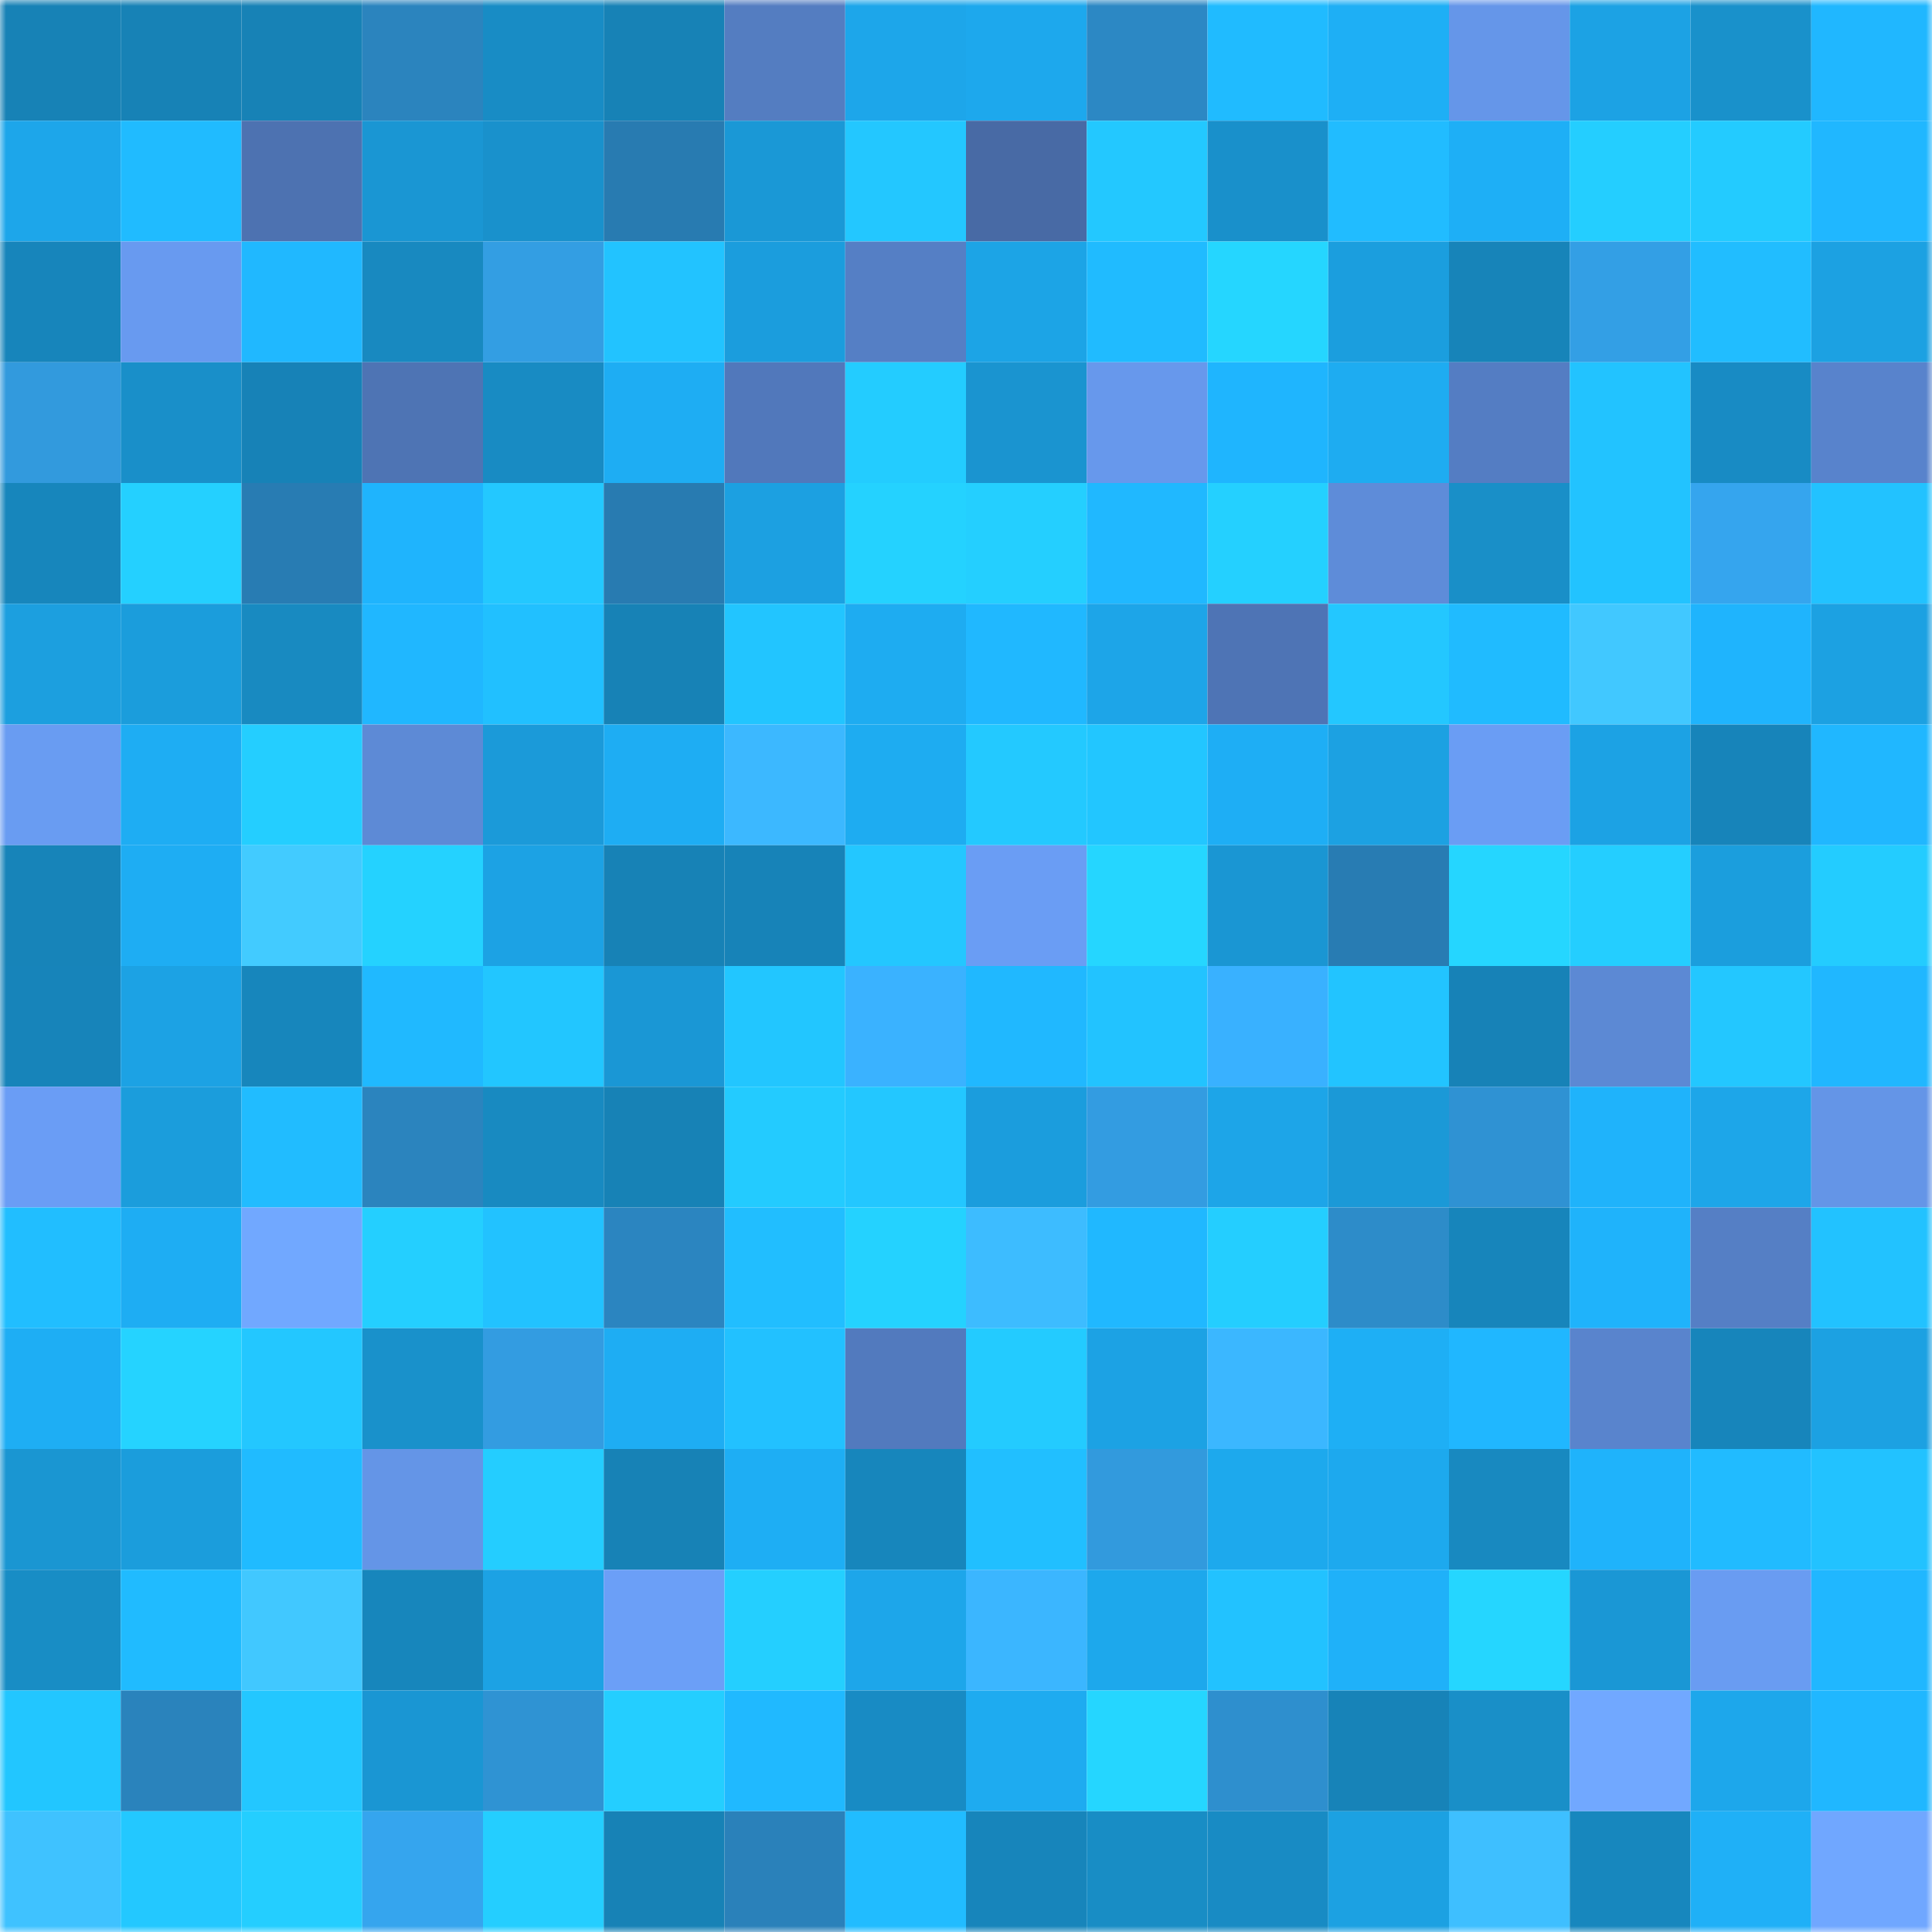 <svg viewBox="0 0 160 160" fill="none" role="img" xmlns="http://www.w3.org/2000/svg" width="240" height="240" name="ens%2Cvanthiemlo.eth"><mask id="1772364822" mask-type="alpha" maskUnits="userSpaceOnUse" x="0" y="0" width="160" height="160"><rect width="160" height="160" fill="#FFFFFF"></rect></mask><g mask="url(#1772364822)"><rect x="0" y="0" width="10" height="10" fill="#1782b6"></rect><rect x="10" y="0" width="10" height="10" fill="#1782b6"></rect><rect x="20" y="0" width="10" height="10" fill="#1782b6"></rect><rect x="30" y="0" width="10" height="10" fill="#2b84be"></rect><rect x="40" y="0" width="10" height="10" fill="#188cc5"></rect><rect x="50" y="0" width="10" height="10" fill="#1782b6"></rect><rect x="60" y="0" width="10" height="10" fill="#547dc1"></rect><rect x="70" y="0" width="10" height="10" fill="#1da6ea"></rect><rect x="80" y="0" width="10" height="10" fill="#1da8ed"></rect><rect x="90" y="0" width="10" height="10" fill="#2c88c4"></rect><rect x="100" y="0" width="10" height="10" fill="#20bbff"></rect><rect x="110" y="0" width="10" height="10" fill="#1eaff5"></rect><rect x="120" y="0" width="10" height="10" fill="#6596e9"></rect><rect x="130" y="0" width="10" height="10" fill="#1ca2e4"></rect><rect x="140" y="0" width="10" height="10" fill="#1991cb"></rect><rect x="150" y="0" width="10" height="10" fill="#20b7ff"></rect><rect x="0" y="10" width="10" height="10" fill="#1da6ea"></rect><rect x="10" y="10" width="10" height="10" fill="#20bbff"></rect><rect x="20" y="10" width="10" height="10" fill="#4d72b1"></rect><rect x="30" y="10" width="10" height="10" fill="#1a96d3"></rect><rect x="40" y="10" width="10" height="10" fill="#1991cc"></rect><rect x="50" y="10" width="10" height="10" fill="#287bb1"></rect><rect x="60" y="10" width="10" height="10" fill="#1a98d6"></rect><rect x="70" y="10" width="10" height="10" fill="#23c7ff"></rect><rect x="80" y="10" width="10" height="10" fill="#486aa5"></rect><rect x="90" y="10" width="10" height="10" fill="#23c8ff"></rect><rect x="100" y="10" width="10" height="10" fill="#1990cb"></rect><rect x="110" y="10" width="10" height="10" fill="#21bcff"></rect><rect x="120" y="10" width="10" height="10" fill="#1eaff6"></rect><rect x="130" y="10" width="10" height="10" fill="#24ceff"></rect><rect x="140" y="10" width="10" height="10" fill="#23cbff"></rect><rect x="150" y="10" width="10" height="10" fill="#20b7ff"></rect><rect x="0" y="20" width="10" height="10" fill="#1785bb"></rect><rect x="10" y="20" width="10" height="10" fill="#689af0"></rect><rect x="20" y="20" width="10" height="10" fill="#20b8ff"></rect><rect x="30" y="20" width="10" height="10" fill="#1889c0"></rect><rect x="40" y="20" width="10" height="10" fill="#339ee3"></rect><rect x="50" y="20" width="10" height="10" fill="#22c3ff"></rect><rect x="60" y="20" width="10" height="10" fill="#1b9ddd"></rect><rect x="70" y="20" width="10" height="10" fill="#557fc5"></rect><rect x="80" y="20" width="10" height="10" fill="#1ca4e6"></rect><rect x="90" y="20" width="10" height="10" fill="#20bbff"></rect><rect x="100" y="20" width="10" height="10" fill="#25d6ff"></rect><rect x="110" y="20" width="10" height="10" fill="#1b9ede"></rect><rect x="120" y="20" width="10" height="10" fill="#1784b9"></rect><rect x="130" y="20" width="10" height="10" fill="#339fe5"></rect><rect x="140" y="20" width="10" height="10" fill="#21bdff"></rect><rect x="150" y="20" width="10" height="10" fill="#1ca1e2"></rect><rect x="0" y="30" width="10" height="10" fill="#329add"></rect><rect x="10" y="30" width="10" height="10" fill="#198fc9"></rect><rect x="20" y="30" width="10" height="10" fill="#1782b7"></rect><rect x="30" y="30" width="10" height="10" fill="#4e74b4"></rect><rect x="40" y="30" width="10" height="10" fill="#188bc3"></rect><rect x="50" y="30" width="10" height="10" fill="#1eadf3"></rect><rect x="60" y="30" width="10" height="10" fill="#5178bb"></rect><rect x="70" y="30" width="10" height="10" fill="#23ccff"></rect><rect x="80" y="30" width="10" height="10" fill="#1a94d0"></rect><rect x="90" y="30" width="10" height="10" fill="#6798ec"></rect><rect x="100" y="30" width="10" height="10" fill="#1fb5fe"></rect><rect x="110" y="30" width="10" height="10" fill="#1eacf1"></rect><rect x="120" y="30" width="10" height="10" fill="#547dc3"></rect><rect x="130" y="30" width="10" height="10" fill="#22c3ff"></rect><rect x="140" y="30" width="10" height="10" fill="#188bc4"></rect><rect x="150" y="30" width="10" height="10" fill="#5883cc"></rect><rect x="0" y="40" width="10" height="10" fill="#1786bc"></rect><rect x="10" y="40" width="10" height="10" fill="#24d0ff"></rect><rect x="20" y="40" width="10" height="10" fill="#287cb3"></rect><rect x="30" y="40" width="10" height="10" fill="#1fb4fd"></rect><rect x="40" y="40" width="10" height="10" fill="#23c8ff"></rect><rect x="50" y="40" width="10" height="10" fill="#287bb1"></rect><rect x="60" y="40" width="10" height="10" fill="#1ca0e1"></rect><rect x="70" y="40" width="10" height="10" fill="#24d2ff"></rect><rect x="80" y="40" width="10" height="10" fill="#24cfff"></rect><rect x="90" y="40" width="10" height="10" fill="#20b8ff"></rect><rect x="100" y="40" width="10" height="10" fill="#24d0ff"></rect><rect x="110" y="40" width="10" height="10" fill="#5e8cd9"></rect><rect x="120" y="40" width="10" height="10" fill="#198fc8"></rect><rect x="130" y="40" width="10" height="10" fill="#22c3ff"></rect><rect x="140" y="40" width="10" height="10" fill="#35a5ee"></rect><rect x="150" y="40" width="10" height="10" fill="#22c2ff"></rect><rect x="0" y="50" width="10" height="10" fill="#1c9fdf"></rect><rect x="10" y="50" width="10" height="10" fill="#1b9ddc"></rect><rect x="20" y="50" width="10" height="10" fill="#188ac1"></rect><rect x="30" y="50" width="10" height="10" fill="#20b7ff"></rect><rect x="40" y="50" width="10" height="10" fill="#21c0ff"></rect><rect x="50" y="50" width="10" height="10" fill="#1782b6"></rect><rect x="60" y="50" width="10" height="10" fill="#22c5ff"></rect><rect x="70" y="50" width="10" height="10" fill="#1eacf1"></rect><rect x="80" y="50" width="10" height="10" fill="#20b8ff"></rect><rect x="90" y="50" width="10" height="10" fill="#1da5e8"></rect><rect x="100" y="50" width="10" height="10" fill="#4e74b5"></rect><rect x="110" y="50" width="10" height="10" fill="#23c7ff"></rect><rect x="120" y="50" width="10" height="10" fill="#20bbff"></rect><rect x="130" y="50" width="10" height="10" fill="#41c8ff"></rect><rect x="140" y="50" width="10" height="10" fill="#1fb4fd"></rect><rect x="150" y="50" width="10" height="10" fill="#1ca1e2"></rect><rect x="0" y="60" width="10" height="10" fill="#699cf2"></rect><rect x="10" y="60" width="10" height="10" fill="#1eadf3"></rect><rect x="20" y="60" width="10" height="10" fill="#24ceff"></rect><rect x="30" y="60" width="10" height="10" fill="#5d8ad6"></rect><rect x="40" y="60" width="10" height="10" fill="#1b9ad9"></rect><rect x="50" y="60" width="10" height="10" fill="#1eadf3"></rect><rect x="60" y="60" width="10" height="10" fill="#3cb8ff"></rect><rect x="70" y="60" width="10" height="10" fill="#1eacf1"></rect><rect x="80" y="60" width="10" height="10" fill="#23c9ff"></rect><rect x="90" y="60" width="10" height="10" fill="#22c6ff"></rect><rect x="100" y="60" width="10" height="10" fill="#1eaef5"></rect><rect x="110" y="60" width="10" height="10" fill="#1ca1e2"></rect><rect x="120" y="60" width="10" height="10" fill="#6a9df4"></rect><rect x="130" y="60" width="10" height="10" fill="#1ca2e4"></rect><rect x="140" y="60" width="10" height="10" fill="#1784ba"></rect><rect x="150" y="60" width="10" height="10" fill="#20b7ff"></rect><rect x="0" y="70" width="10" height="10" fill="#1784b9"></rect><rect x="10" y="70" width="10" height="10" fill="#1eadf3"></rect><rect x="20" y="70" width="10" height="10" fill="#42cbff"></rect><rect x="30" y="70" width="10" height="10" fill="#24d2ff"></rect><rect x="40" y="70" width="10" height="10" fill="#1ca2e4"></rect><rect x="50" y="70" width="10" height="10" fill="#1782b6"></rect><rect x="60" y="70" width="10" height="10" fill="#1783b8"></rect><rect x="70" y="70" width="10" height="10" fill="#23c7ff"></rect><rect x="80" y="70" width="10" height="10" fill="#6a9df4"></rect><rect x="90" y="70" width="10" height="10" fill="#25d6ff"></rect><rect x="100" y="70" width="10" height="10" fill="#1a96d3"></rect><rect x="110" y="70" width="10" height="10" fill="#287cb3"></rect><rect x="120" y="70" width="10" height="10" fill="#25d6ff"></rect><rect x="130" y="70" width="10" height="10" fill="#24ceff"></rect><rect x="140" y="70" width="10" height="10" fill="#1b9edd"></rect><rect x="150" y="70" width="10" height="10" fill="#23ccff"></rect><rect x="0" y="80" width="10" height="10" fill="#1784ba"></rect><rect x="10" y="80" width="10" height="10" fill="#1ca2e4"></rect><rect x="20" y="80" width="10" height="10" fill="#1786bc"></rect><rect x="30" y="80" width="10" height="10" fill="#20b9ff"></rect><rect x="40" y="80" width="10" height="10" fill="#22c6ff"></rect><rect x="50" y="80" width="10" height="10" fill="#1a97d5"></rect><rect x="60" y="80" width="10" height="10" fill="#22c6ff"></rect><rect x="70" y="80" width="10" height="10" fill="#3ab2ff"></rect><rect x="80" y="80" width="10" height="10" fill="#20b8ff"></rect><rect x="90" y="80" width="10" height="10" fill="#22c3ff"></rect><rect x="100" y="80" width="10" height="10" fill="#39b1ff"></rect><rect x="110" y="80" width="10" height="10" fill="#22c4ff"></rect><rect x="120" y="80" width="10" height="10" fill="#1782b7"></rect><rect x="130" y="80" width="10" height="10" fill="#5c89d4"></rect><rect x="140" y="80" width="10" height="10" fill="#23c7ff"></rect><rect x="150" y="80" width="10" height="10" fill="#20b7ff"></rect><rect x="0" y="90" width="10" height="10" fill="#6a9df5"></rect><rect x="10" y="90" width="10" height="10" fill="#1b9ddc"></rect><rect x="20" y="90" width="10" height="10" fill="#21bcff"></rect><rect x="30" y="90" width="10" height="10" fill="#2b84be"></rect><rect x="40" y="90" width="10" height="10" fill="#188ac1"></rect><rect x="50" y="90" width="10" height="10" fill="#1782b6"></rect><rect x="60" y="90" width="10" height="10" fill="#23cbff"></rect><rect x="70" y="90" width="10" height="10" fill="#23c7ff"></rect><rect x="80" y="90" width="10" height="10" fill="#1b9ddd"></rect><rect x="90" y="90" width="10" height="10" fill="#339ce1"></rect><rect x="100" y="90" width="10" height="10" fill="#1da5e8"></rect><rect x="110" y="90" width="10" height="10" fill="#1b99d7"></rect><rect x="120" y="90" width="10" height="10" fill="#2f92d3"></rect><rect x="130" y="90" width="10" height="10" fill="#1fb3fb"></rect><rect x="140" y="90" width="10" height="10" fill="#1da6e9"></rect><rect x="150" y="90" width="10" height="10" fill="#6495e7"></rect><rect x="0" y="100" width="10" height="10" fill="#21beff"></rect><rect x="10" y="100" width="10" height="10" fill="#1eadf3"></rect><rect x="20" y="100" width="10" height="10" fill="#71a8ff"></rect><rect x="30" y="100" width="10" height="10" fill="#24cfff"></rect><rect x="40" y="100" width="10" height="10" fill="#22c2ff"></rect><rect x="50" y="100" width="10" height="10" fill="#2b85c0"></rect><rect x="60" y="100" width="10" height="10" fill="#21beff"></rect><rect x="70" y="100" width="10" height="10" fill="#24d2ff"></rect><rect x="80" y="100" width="10" height="10" fill="#3dbcff"></rect><rect x="90" y="100" width="10" height="10" fill="#20b8ff"></rect><rect x="100" y="100" width="10" height="10" fill="#24ceff"></rect><rect x="110" y="100" width="10" height="10" fill="#2d8cc9"></rect><rect x="120" y="100" width="10" height="10" fill="#1785bb"></rect><rect x="130" y="100" width="10" height="10" fill="#1fb3fb"></rect><rect x="140" y="100" width="10" height="10" fill="#557fc5"></rect><rect x="150" y="100" width="10" height="10" fill="#22c2ff"></rect><rect x="0" y="110" width="10" height="10" fill="#1eaef4"></rect><rect x="10" y="110" width="10" height="10" fill="#25d3ff"></rect><rect x="20" y="110" width="10" height="10" fill="#23c7ff"></rect><rect x="30" y="110" width="10" height="10" fill="#1991cb"></rect><rect x="40" y="110" width="10" height="10" fill="#339ce1"></rect><rect x="50" y="110" width="10" height="10" fill="#1eadf3"></rect><rect x="60" y="110" width="10" height="10" fill="#22c1ff"></rect><rect x="70" y="110" width="10" height="10" fill="#527abe"></rect><rect x="80" y="110" width="10" height="10" fill="#23cbff"></rect><rect x="90" y="110" width="10" height="10" fill="#1ca2e4"></rect><rect x="100" y="110" width="10" height="10" fill="#3bb7ff"></rect><rect x="110" y="110" width="10" height="10" fill="#1eaff5"></rect><rect x="120" y="110" width="10" height="10" fill="#20b7ff"></rect><rect x="130" y="110" width="10" height="10" fill="#5984cd"></rect><rect x="140" y="110" width="10" height="10" fill="#1785bb"></rect><rect x="150" y="110" width="10" height="10" fill="#1ca1e2"></rect><rect x="0" y="120" width="10" height="10" fill="#1a96d2"></rect><rect x="10" y="120" width="10" height="10" fill="#1b9ddc"></rect><rect x="20" y="120" width="10" height="10" fill="#20bbff"></rect><rect x="30" y="120" width="10" height="10" fill="#6495e7"></rect><rect x="40" y="120" width="10" height="10" fill="#24cdff"></rect><rect x="50" y="120" width="10" height="10" fill="#1782b6"></rect><rect x="60" y="120" width="10" height="10" fill="#1eaef4"></rect><rect x="70" y="120" width="10" height="10" fill="#1786bc"></rect><rect x="80" y="120" width="10" height="10" fill="#21bfff"></rect><rect x="90" y="120" width="10" height="10" fill="#329add"></rect><rect x="100" y="120" width="10" height="10" fill="#1da9ed"></rect><rect x="110" y="120" width="10" height="10" fill="#1da9ee"></rect><rect x="120" y="120" width="10" height="10" fill="#1889c0"></rect><rect x="130" y="120" width="10" height="10" fill="#1fb3fb"></rect><rect x="140" y="120" width="10" height="10" fill="#21bbff"></rect><rect x="150" y="120" width="10" height="10" fill="#22c2ff"></rect><rect x="0" y="130" width="10" height="10" fill="#188dc5"></rect><rect x="10" y="130" width="10" height="10" fill="#20bbff"></rect><rect x="20" y="130" width="10" height="10" fill="#41c8ff"></rect><rect x="30" y="130" width="10" height="10" fill="#1786bc"></rect><rect x="40" y="130" width="10" height="10" fill="#1ca2e4"></rect><rect x="50" y="130" width="10" height="10" fill="#6b9ff7"></rect><rect x="60" y="130" width="10" height="10" fill="#24cfff"></rect><rect x="70" y="130" width="10" height="10" fill="#1da6ea"></rect><rect x="80" y="130" width="10" height="10" fill="#3bb6ff"></rect><rect x="90" y="130" width="10" height="10" fill="#1da8ec"></rect><rect x="100" y="130" width="10" height="10" fill="#22c2ff"></rect><rect x="110" y="130" width="10" height="10" fill="#1fb1f9"></rect><rect x="120" y="130" width="10" height="10" fill="#25d6ff"></rect><rect x="130" y="130" width="10" height="10" fill="#1a97d5"></rect><rect x="140" y="130" width="10" height="10" fill="#699cf2"></rect><rect x="150" y="130" width="10" height="10" fill="#20b7ff"></rect><rect x="0" y="140" width="10" height="10" fill="#22c6ff"></rect><rect x="10" y="140" width="10" height="10" fill="#2a83bc"></rect><rect x="20" y="140" width="10" height="10" fill="#23c7ff"></rect><rect x="30" y="140" width="10" height="10" fill="#1a96d3"></rect><rect x="40" y="140" width="10" height="10" fill="#2f93d3"></rect><rect x="50" y="140" width="10" height="10" fill="#24ceff"></rect><rect x="60" y="140" width="10" height="10" fill="#20b9ff"></rect><rect x="70" y="140" width="10" height="10" fill="#188bc4"></rect><rect x="80" y="140" width="10" height="10" fill="#1eabf0"></rect><rect x="90" y="140" width="10" height="10" fill="#25d6ff"></rect><rect x="100" y="140" width="10" height="10" fill="#2e8fce"></rect><rect x="110" y="140" width="10" height="10" fill="#1783b8"></rect><rect x="120" y="140" width="10" height="10" fill="#198fc8"></rect><rect x="130" y="140" width="10" height="10" fill="#71a8ff"></rect><rect x="140" y="140" width="10" height="10" fill="#1da7eb"></rect><rect x="150" y="140" width="10" height="10" fill="#20b7ff"></rect><rect x="0" y="150" width="10" height="10" fill="#3fc2ff"></rect><rect x="10" y="150" width="10" height="10" fill="#23c8ff"></rect><rect x="20" y="150" width="10" height="10" fill="#24ceff"></rect><rect x="30" y="150" width="10" height="10" fill="#35a5ee"></rect><rect x="40" y="150" width="10" height="10" fill="#24ceff"></rect><rect x="50" y="150" width="10" height="10" fill="#1782b6"></rect><rect x="60" y="150" width="10" height="10" fill="#2a81ba"></rect><rect x="70" y="150" width="10" height="10" fill="#21bcff"></rect><rect x="80" y="150" width="10" height="10" fill="#1785bb"></rect><rect x="90" y="150" width="10" height="10" fill="#188dc5"></rect><rect x="100" y="150" width="10" height="10" fill="#188bc4"></rect><rect x="110" y="150" width="10" height="10" fill="#1ca1e2"></rect><rect x="120" y="150" width="10" height="10" fill="#3ebfff"></rect><rect x="130" y="150" width="10" height="10" fill="#1787be"></rect><rect x="140" y="150" width="10" height="10" fill="#1fb0f7"></rect><rect x="150" y="150" width="10" height="10" fill="#70a7ff"></rect></g></svg>